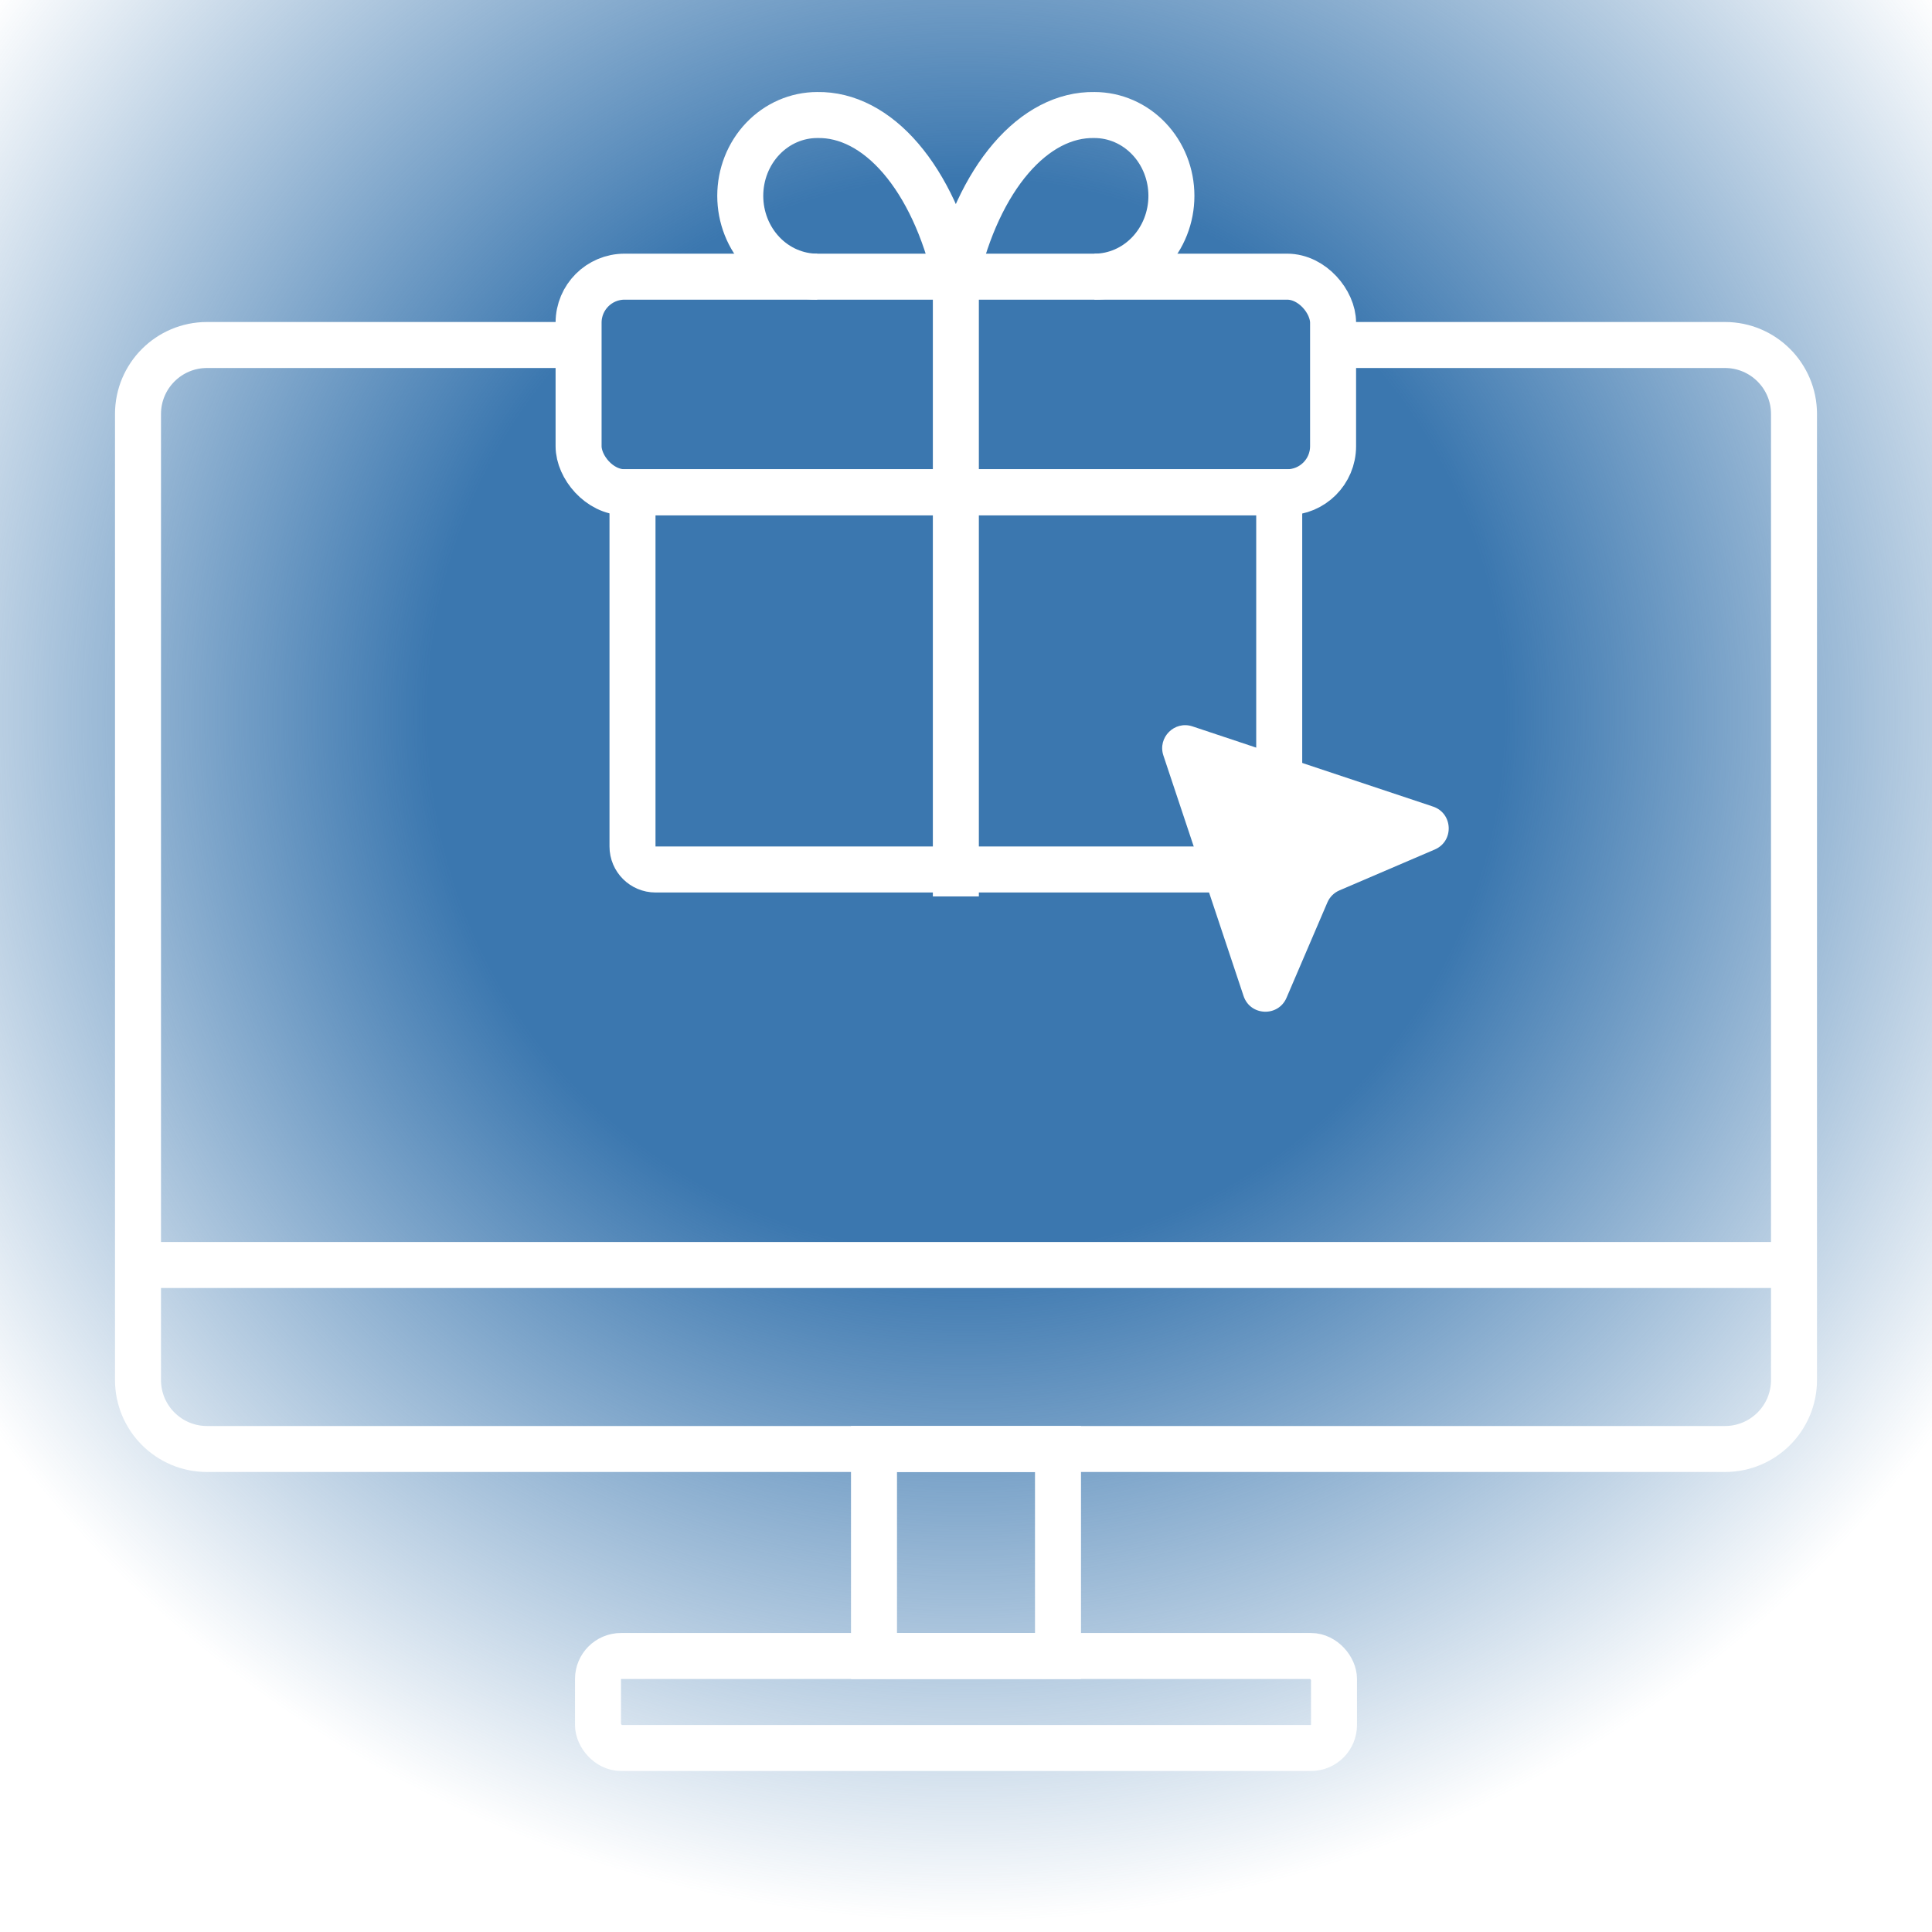 <svg width="84" height="84" viewBox="0 0 84 84" fill="none" xmlns="http://www.w3.org/2000/svg">
<rect width="84" height="84" fill="url(#paint0_radial_51500_11569)"/>
<path d="M25 15H9C7.343 15 6 16.343 6 18V60C6 61.657 7.343 63 9 63H75C76.657 63 78 61.657 78 60V18C78 16.343 76.657 15 75 15H58" stroke="white" stroke-width="2"/>
<rect x="38" y="63" width="8" height="9" stroke="white" stroke-width="2"/>
<rect x="26" y="72" width="32" height="4" rx="1" stroke="white" stroke-width="2"/>
<path d="M6 55H78" stroke="white" stroke-width="2"/>
<rect x="25.156" y="12.029" width="32.804" height="9.373" rx="2" stroke="white" stroke-width="2"/>
<path d="M41.559 12.029L41.559 38.975" stroke="white" stroke-width="2"/>
<path d="M35.533 12.029C34.645 12.029 33.794 11.659 33.166 11C32.538 10.341 32.185 9.447 32.185 8.515C32.185 7.583 32.538 6.689 33.166 6.03C33.794 5.371 34.645 5.001 35.533 5.001C36.825 4.977 38.09 5.635 39.165 6.889C40.24 8.143 41.074 9.934 41.558 12.029C42.042 9.934 42.876 8.143 43.951 6.889C45.026 5.635 46.292 4.977 47.583 5.001C48.471 5.001 49.322 5.371 49.95 6.03C50.578 6.689 50.931 7.583 50.931 8.515C50.931 9.447 50.578 10.341 49.95 11C49.322 11.659 48.471 12.029 47.583 12.029" stroke="white" stroke-width="2"/>
<path d="M53.274 37.804H28.5C27.948 37.804 27.5 37.356 27.5 36.804V21.402H55.618V34.289" stroke="white" stroke-width="2"/>
<path d="M50.582 32.847L54.068 43.304C54.358 44.176 55.573 44.227 55.936 43.381L57.712 39.237C57.813 39.001 58.001 38.813 58.237 38.712L62.382 36.935C63.227 36.573 63.176 35.358 62.304 35.068L51.847 31.582C51.065 31.322 50.322 32.065 50.582 32.847Z" fill="white"/>
<defs>
<radialGradient id="paint0_radial_51500_11569" cx="0" cy="0" r="1" gradientUnits="userSpaceOnUse" gradientTransform="translate(42 31) rotate(90) scale(53)">
<stop offset="0.446" stop-color="#3B77AF"/>
<stop offset="1" stop-color="#3B77AF" stop-opacity="0"/>
</radialGradient>
</defs>
</svg>
